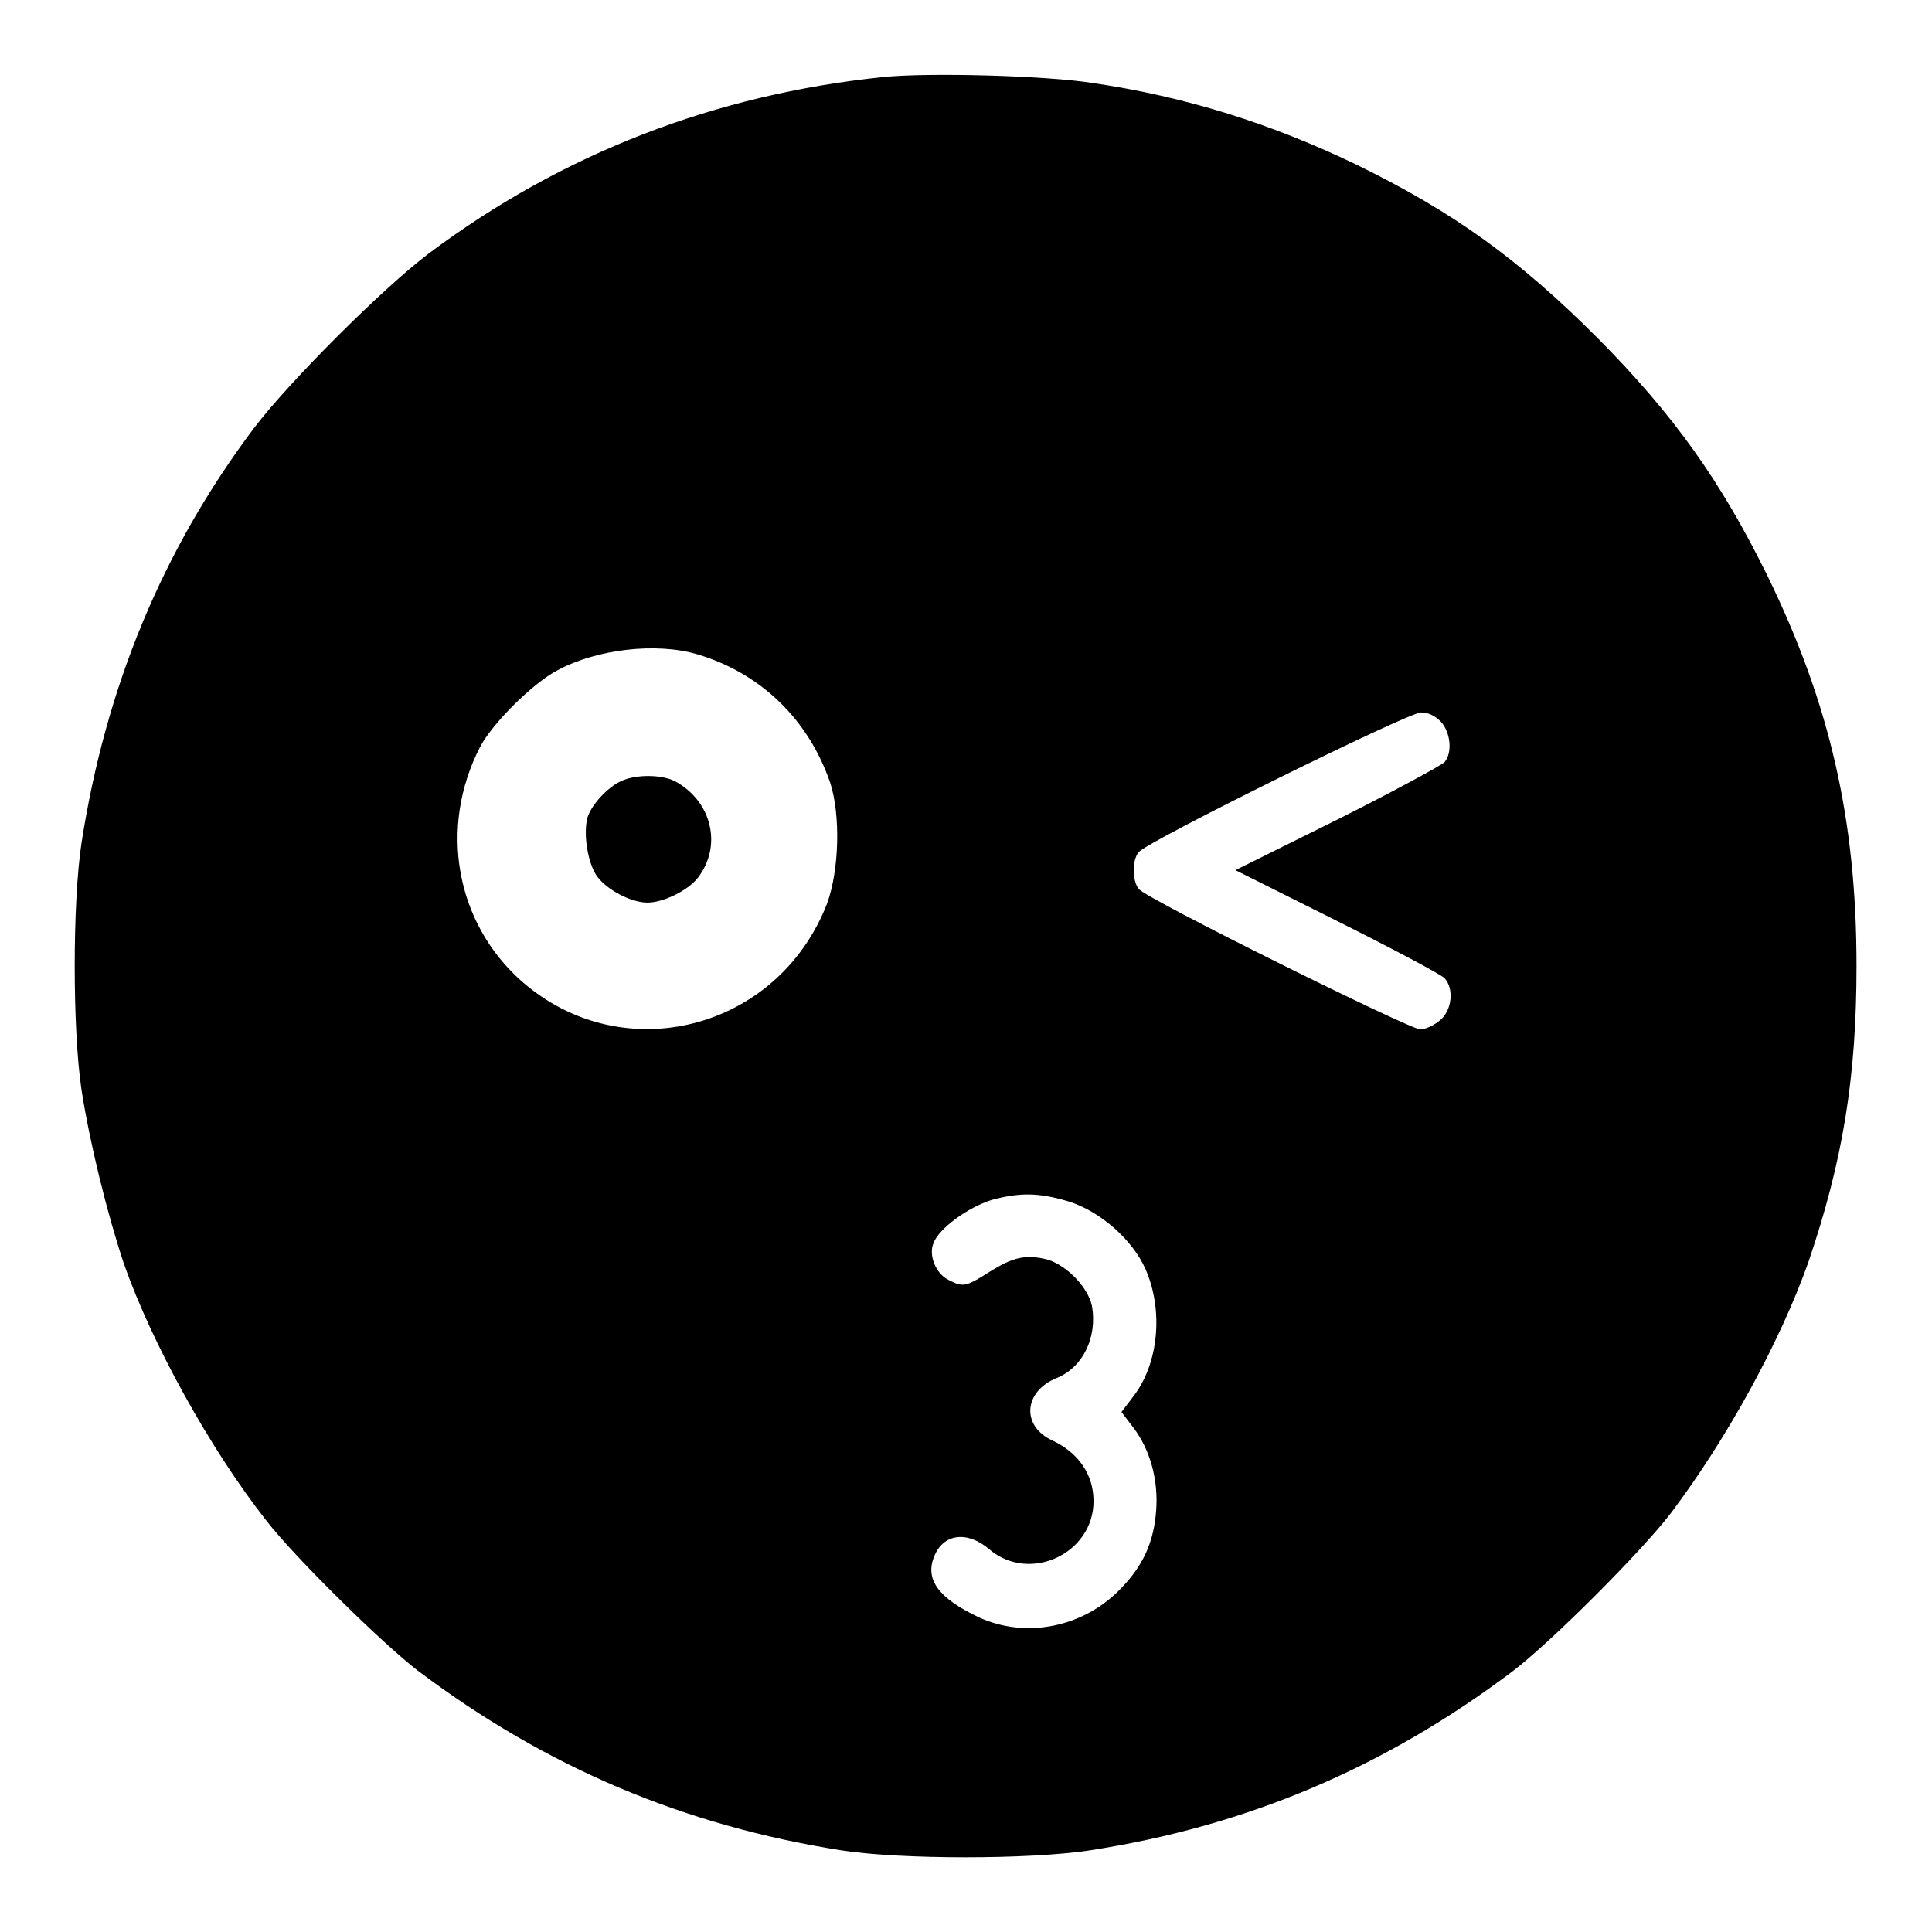 <?xml version="1.0" encoding="utf-8"?>
<!-- Svg Vector Icons : http://www.onlinewebfonts.com/icon -->
<!DOCTYPE svg PUBLIC "-//W3C//DTD SVG 1.1//EN" "http://www.w3.org/Graphics/SVG/1.1/DTD/svg11.dtd">
<svg version="1.1" xmlns="http://www.w3.org/2000/svg" xmlns:xlink="http://www.w3.org/1999/xlink" x="0px" y="0px" viewBox="0 0 256 256" enable-background="new 0 0 256 256" xml:space="preserve">
<g><g><g><path fill="#000000" d="M117.1,10.2c-22.4,2.3-42.7,10.2-60.3,23.4c-6.1,4.6-18.6,17.1-23.2,23.2c-12.1,16.1-19.6,34.3-22.8,54.9c-1.2,7.9-1.2,24.7,0,32.7c1.1,7.1,3.4,16.4,5.6,23c3.7,10.6,11.5,24.7,18.9,34.1c3.8,4.9,15.4,16.3,20.1,19.9c17,12.8,35.2,20.5,56.2,23.8c7.9,1.2,24.7,1.2,32.7,0c20.8-3.2,39.1-10.9,56.2-23.8c5.1-3.9,17-15.8,20.9-20.9c7.6-10.1,14.5-22.8,18.2-33.2c4.6-13.5,6.4-24.6,6.4-39.3c0-19.3-3.5-34.7-11.8-51.7C228,63.7,221.8,55,211.7,44.8c-10.5-10.5-19.1-16.7-32-23c-11.2-5.4-22.6-9-34.9-10.8C138.6,10,123,9.6,117.1,10.2z M92.4,86.7c8.4,2.5,14.7,8.6,17.6,17c1.4,4.3,1.2,11.6-0.4,16c-6.5,16.8-27.1,22.1-40.5,10.3c-8.7-7.7-11-20.3-5.5-31c1.6-3.1,7-8.5,10.3-10.2C79.1,86,87,85.1,92.4,86.7z M190.9,95.6c1.3,1.4,1.6,4.1,0.5,5.4c-0.4,0.4-6.8,3.9-14.2,7.6l-13.5,6.7l13.4,6.7c7.4,3.7,13.8,7.1,14.3,7.6c1.3,1.4,1,4.3-0.6,5.6c-0.7,0.6-1.9,1.2-2.6,1.2c-1.4,0-36.3-17.3-37.3-18.6c-0.9-1.1-0.9-3.9,0-4.9c1.1-1.4,35.7-18.5,37.4-18.5C189.2,94.4,190.1,94.8,190.9,95.6z M141.6,159.2c4.2,1.3,8.5,5.1,10.2,9c2.4,5.5,1.7,12.5-1.6,16.8l-1.6,2.1l1.6,2.1c2.2,2.9,3.3,6.9,3,10.9c-0.3,4.2-1.7,7.3-4.6,10.3c-4.9,5.2-12.6,6.8-18.9,3.9c-5.3-2.5-7.2-5-5.9-8.1c1.2-3,4.4-3.4,7.3-0.9c5.3,4.5,13.8,0.6,13.8-6.4c0-3.5-2-6.4-5.4-8c-4.2-1.9-3.9-6.5,0.5-8.3c3.5-1.4,5.4-5.4,4.7-9.5c-0.5-2.5-3.3-5.4-5.9-6.2c-2.8-0.7-4.5-0.4-7.8,1.7c-3,1.9-3.4,2-5.3,1c-1.7-0.8-2.7-3.3-2-4.9c0.7-1.9,4.5-4.7,7.7-5.7C135.1,158,137.6,158,141.6,159.2z"/><path fill="#000000" d="M82.3,103.5c-1.8,0.8-4.1,3.3-4.5,5c-0.5,2.2,0.1,5.9,1.3,7.6c1.3,1.8,4.5,3.5,6.7,3.5c2.1,0,5.3-1.6,6.6-3.2c3.4-4.3,1.9-10.3-3-12.9C87.6,102.6,84.2,102.6,82.3,103.5z"/></g></g></g>
</svg>